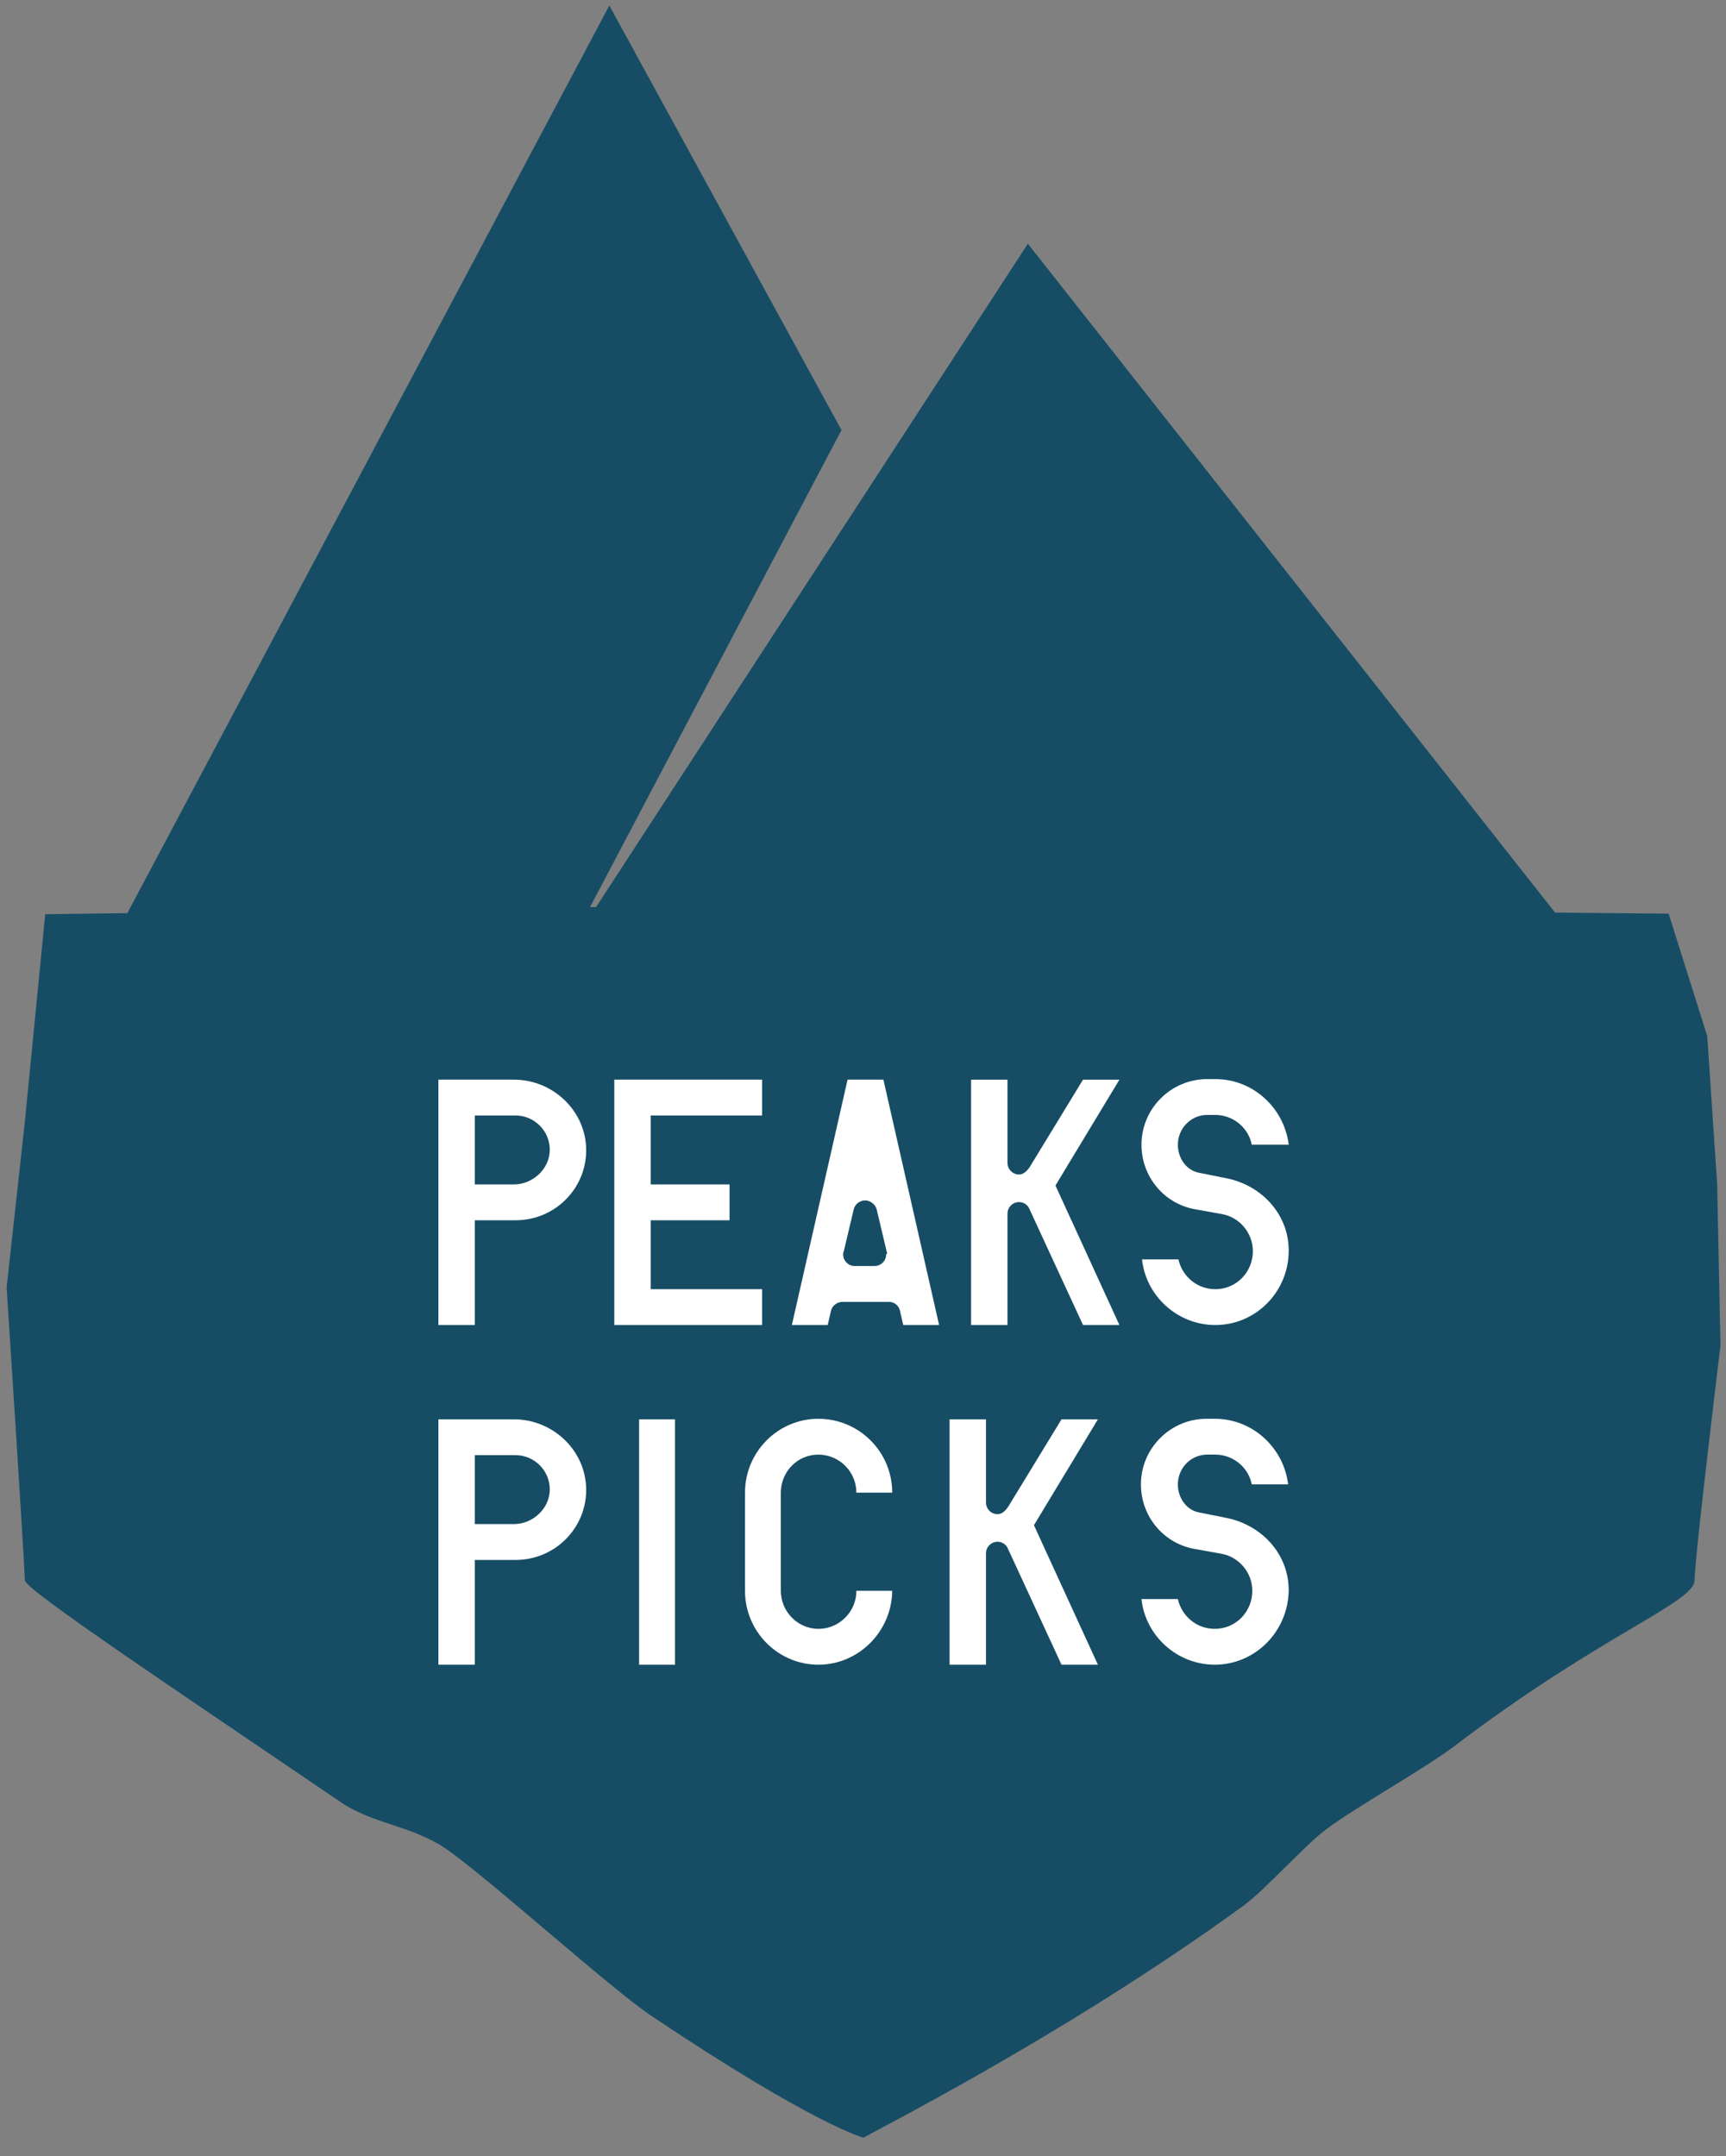 <?xml version="1.0" encoding="utf-8"?>
<!-- Generator: Adobe Illustrator 21.1.0, SVG Export Plug-In . SVG Version: 6.00 Build 0)  -->
<svg version="1.1" id="Layer_1" xmlns="http://www.w3.org/2000/svg" xmlns:xlink="http://www.w3.org/1999/xlink" x="0px" y="0px"
	 viewBox="0 0 313 391" style="enable-background:new 0 0 313 391;" xml:space="preserve">
<rect x="0" y="0" width="313" height="391" fill="#808080" stroke="none"/>
<style type="text/css">
	.st0{fill:#164D65;}
	.st1{fill:#FFFFFF;}
</style>
<g>
	<path class="st0" d="M311.4,214.8l-1.8-26.9l-7-22.2l-20.6-0.2L186.4,44.2l-78.3,120.3H107l45.6-86.5L110.5,1L23.1,165.6l-14.9,0.2
		l-3.7,37.7l-3.3,30c0,0,3.2,49,3.3,53.1c0.1,1.7,26.8,19.5,57.4,40.3c5.6,3.8,12.9,4.3,18.7,8.2c7.4,5,30.2,25.6,37.4,30.4
		c30.1,20.2,38.8,22.2,38.6,22.2c-0.5,0,36.1-18.2,68.9-42.1c4.1-3,11.1-11,15.2-14c6-4.4,17.8-10.9,23.4-15.2
		c26.2-19.9,43.2-25.8,43.2-29.8S312,244,312,244L311.4,214.8z"/>
	<g>
		<path class="st1" d="M93.5,221.3h-7.4v19h-6.6v-44.5h13.7c7.1,0,13.1,5.7,13.1,12.8C106.3,215.6,100.6,221.3,93.5,221.3z
			 M93.5,202.3h-7.4v12.5h7.1c3.4,0,6.5-2.8,6.5-6.3C99.7,205.1,96.9,202.3,93.5,202.3z"/>
		<path class="st1" d="M111.4,240.3v-44.5h26.8v6.5H118v12.5h14.3v6.5H118v12.5h20.2v6.5H111.4z"/>
		<path class="st1" d="M163.8,240.3l-0.6-2.6c-0.2-0.9-1-1.6-2-1.6h-8.4c-1,0-1.9,0.7-2.1,1.6l-0.6,2.6h-6.5l10.1-44.5h6.5
			l10.1,44.5H163.8z M160.8,227l-1.8-7.6c-0.2-0.9-1.1-1.7-2.1-1.7c-1,0-1.9,0.7-2.1,1.7l-1.8,7.6c-0.1,0.2-0.1,0.3-0.1,0.5
			c0,1.1,0.9,2.1,2.1,2.1h3.6c1.1,0,2.1-0.9,2.1-2.1C160.9,227.4,160.9,227.2,160.8,227z"/>
		<path class="st1" d="M196.4,240.3l-9.7-21c-0.3-0.8-1.1-1.3-1.9-1.3c-1.1,0-2.1,0.9-2.1,2.1v20.2h-6.6v-44.5h6.6v15.1
			c0,1.1,0.9,2.1,2.1,2.1c0.8,0,1.4-0.6,1.9-1.3l9.7-15.9h6.6L191.4,215l11.6,25.3H196.4z"/>
		<path class="st1" d="M220.4,240.3c-6.9,0-12.6-5.3-13.3-11.9h6.6c0.7,3.1,3.4,5.4,6.7,5.4c3.8,0,6.8-3.1,6.8-6.9
			c0-3.3-2.4-6.1-5.5-6.7l-5-0.9c-5.6-1-9.7-5.9-9.7-11.7c0-6.6,5.4-11.9,11.9-11.9h1.5c6.9,0,12.5,5.3,13.3,11.9H227
			c-0.6-3.1-3.4-5.4-6.6-5.4h-1.5c-2.9,0-5.3,2.4-5.3,5.4c0,2.5,1.6,4.7,3.9,5.1l5,1c6.3,1.3,11.2,6.5,11.2,13.1
			C233.7,234.3,227.7,240.3,220.4,240.3z"/>
		<path class="st1" d="M93.5,282.9h-7.4v19h-6.6v-44.5h13.7c7.1,0,13.1,5.7,13.1,12.8C106.3,277.2,100.6,282.9,93.5,282.9z
			 M93.5,263.9h-7.4v12.5h7.1c3.4,0,6.5-2.8,6.5-6.3C99.7,266.7,96.9,263.9,93.5,263.9z"/>
		<path class="st1" d="M115.9,301.9v-44.5h6.5v44.5H115.9z"/>
		<path class="st1" d="M148.4,301.9c-7.3,0-13.3-6-13.3-13.4v-17.8c0-7.4,6-13.4,13.3-13.4c7.4,0,13.4,6,13.4,13.4h-6.5
			c0-3.8-3.1-6.9-6.9-6.9c-3.8,0-6.8,3.1-6.8,6.9v17.8c0,3.8,3.1,6.9,6.8,6.9c3.8,0,6.9-3.1,6.9-6.9h6.5
			C161.7,295.9,155.7,301.9,148.4,301.9z"/>
		<path class="st1" d="M192.5,301.9l-9.7-21c-0.3-0.8-1.1-1.3-1.9-1.3c-1.1,0-2.1,0.9-2.1,2.1v20.2h-6.6v-44.5h6.6v15.1
			c0,1.1,0.9,2.1,2.1,2.1c0.8,0,1.4-0.6,1.9-1.3l9.7-15.9h6.6l-11.6,19.2l11.6,25.3H192.5z"/>
		<path class="st1" d="M220.3,301.9c-6.9,0-12.6-5.3-13.3-11.9h6.6c0.7,3.1,3.4,5.4,6.7,5.4c3.8,0,6.8-3.1,6.8-6.9
			c0-3.3-2.4-6.1-5.5-6.7l-5-0.9c-5.6-1-9.7-5.9-9.7-11.7c0-6.6,5.4-11.9,11.9-11.9h1.5c6.9,0,12.5,5.3,13.3,11.9h-6.6
			c-0.6-3.1-3.4-5.4-6.6-5.4h-1.5c-2.9,0-5.3,2.4-5.3,5.4c0,2.5,1.6,4.7,3.9,5.1l5,1c6.3,1.3,11.2,6.5,11.2,13.1
			C233.6,295.9,227.6,301.9,220.3,301.9z"/>
	</g>
</g>
</svg>
